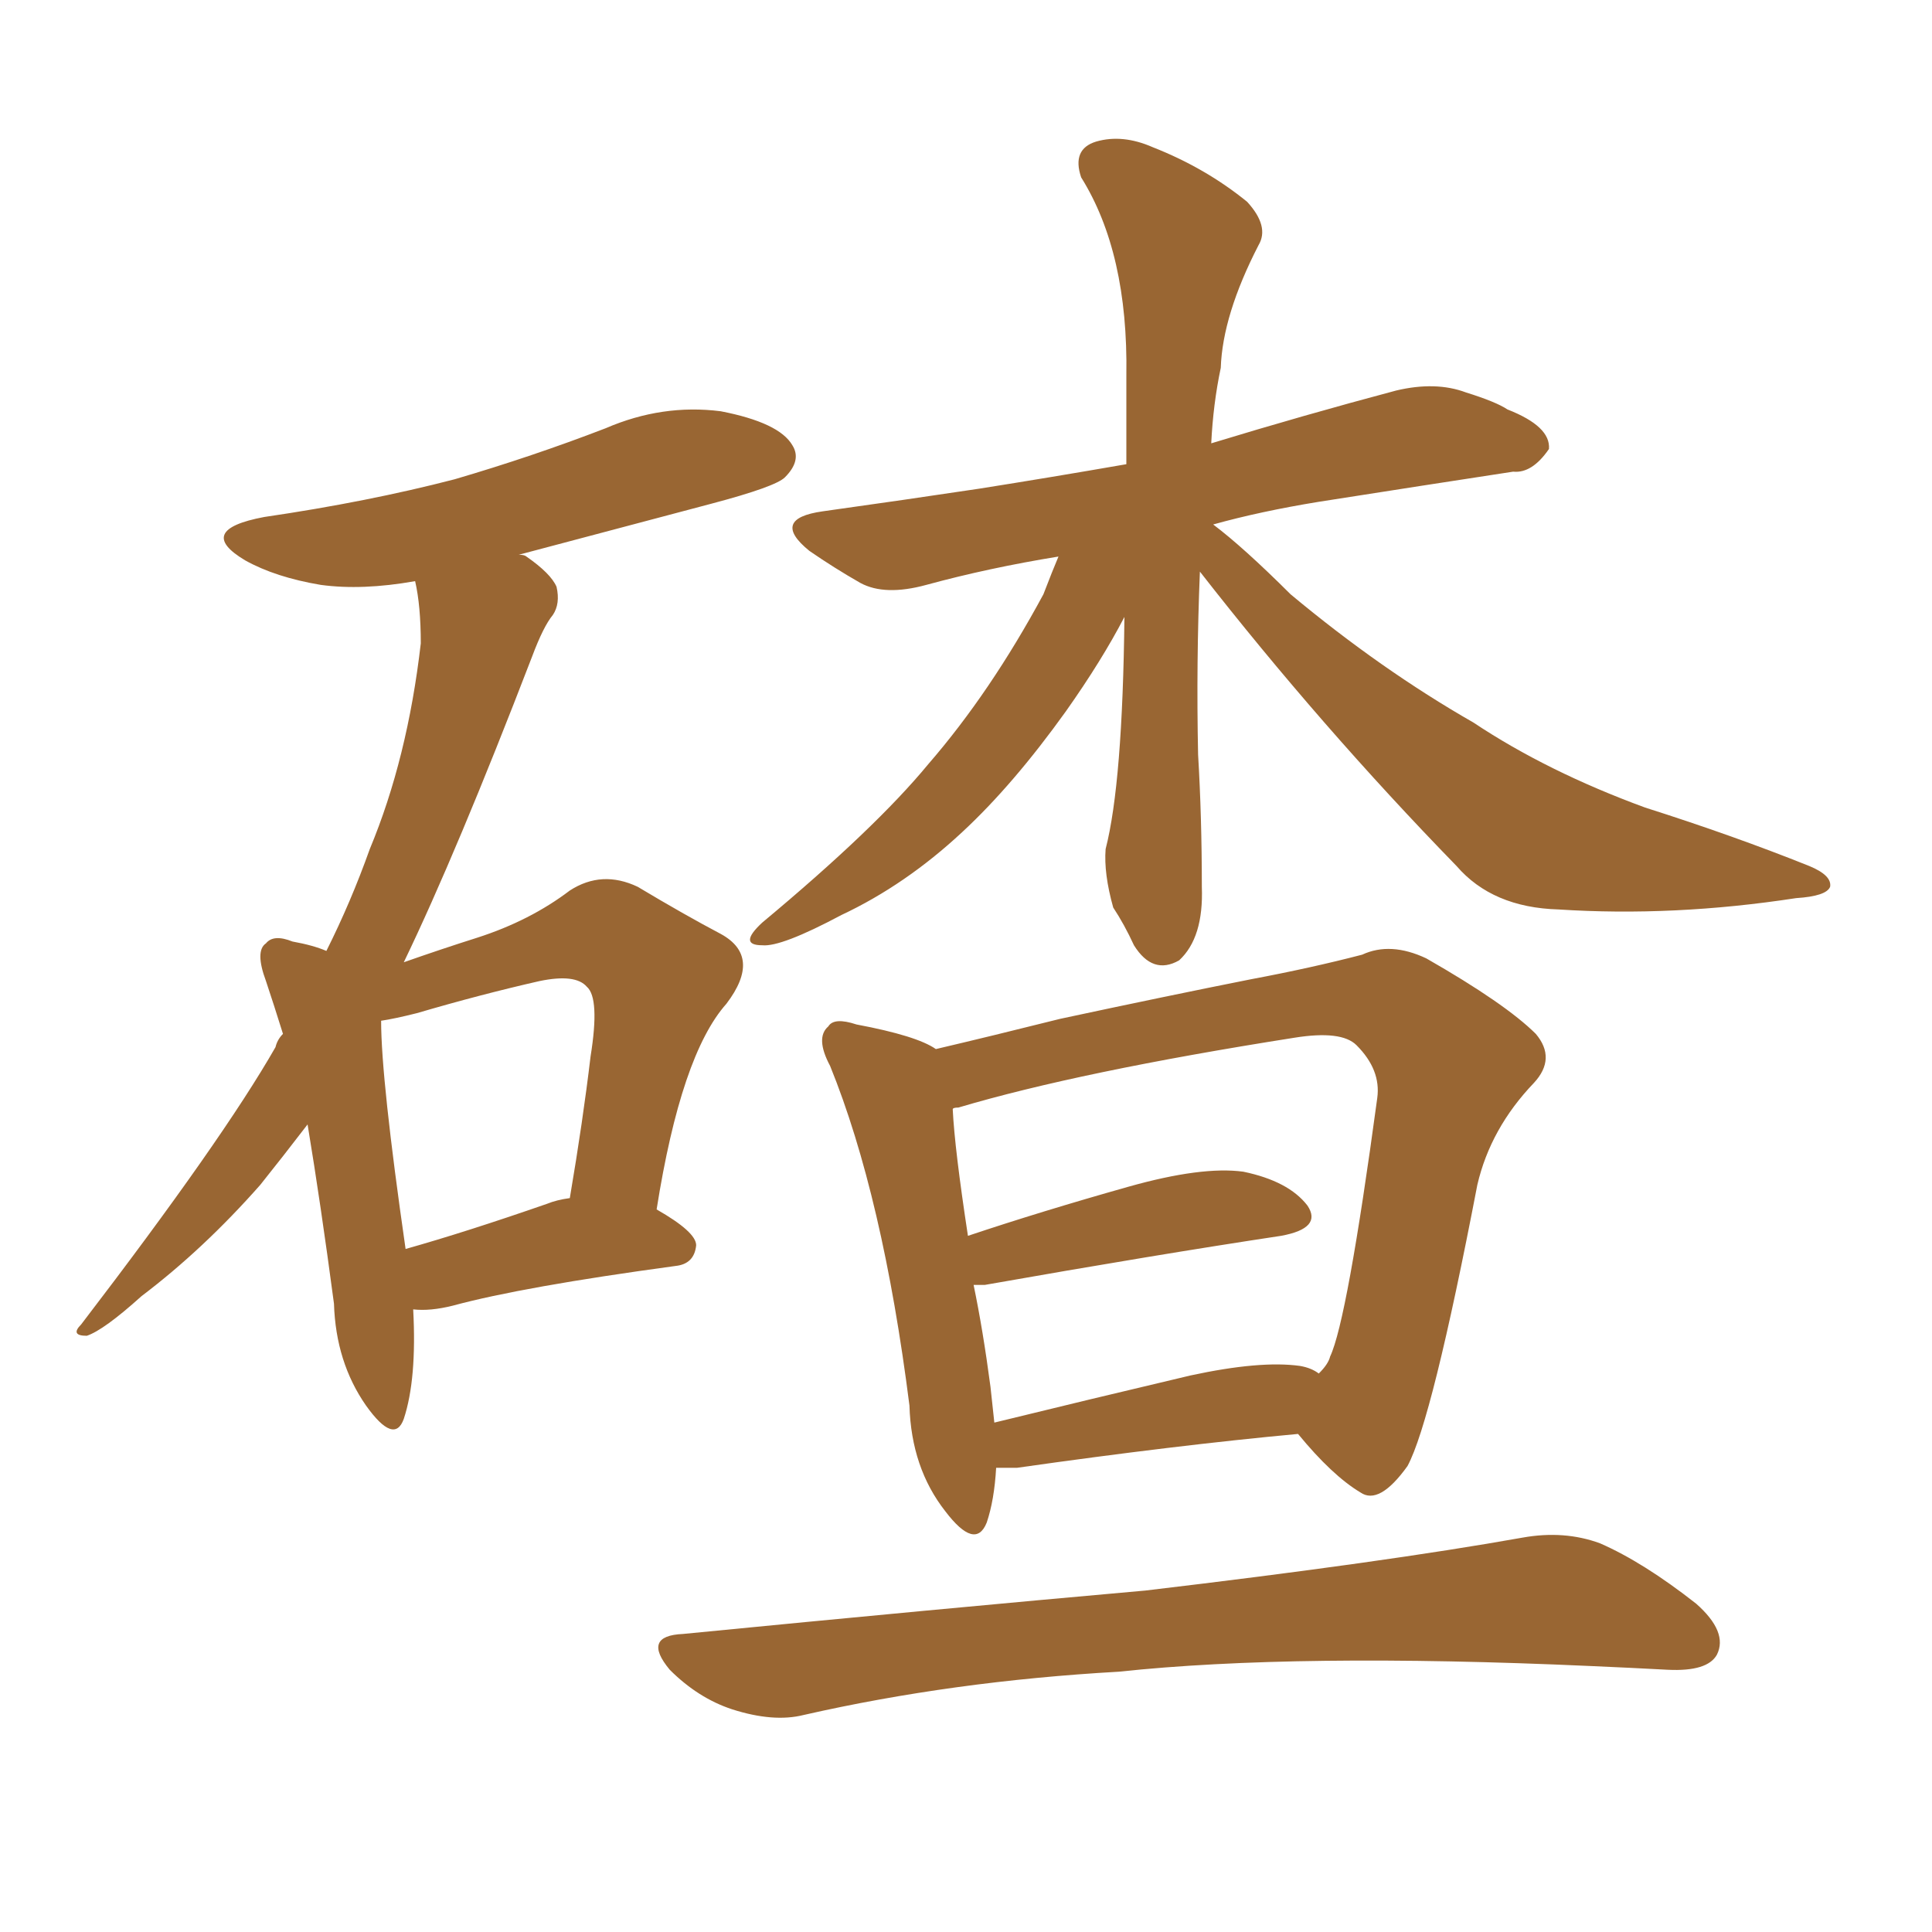 <svg xmlns="http://www.w3.org/2000/svg" xmlns:xlink="http://www.w3.org/1999/xlink" width="150" height="150"><path fill="#996633" padding="10" d="M93.16 44.38L93.16 44.38Q92.87 51.42 93.02 58.59L93.02 58.59Q93.31 63.43 93.31 68.85L93.31 68.85Q93.46 72.80 91.55 74.56L91.55 74.56Q89.50 75.73 88.04 73.39L88.04 73.39Q87.30 71.78 86.43 70.46L86.43 70.46Q85.69 67.82 85.84 65.92L85.84 65.92Q87.16 60.79 87.30 47.90L87.30 47.90Q85.55 51.27 82.76 55.22L82.76 55.22Q78.66 60.94 74.71 64.60L74.71 64.60Q70.31 68.70 65.33 71.04L65.33 71.04Q60.64 73.54 59.18 73.39L59.18 73.39Q57.28 73.39 59.18 71.63L59.18 71.63Q67.97 64.31 72.07 59.33L72.07 59.33Q76.90 53.76 81.01 46.14L81.01 46.14Q81.74 44.24 82.18 43.21L82.18 43.21Q76.76 44.09 71.92 45.41L71.92 45.41Q68.70 46.29 66.80 45.26L66.80 45.26Q64.75 44.09 62.84 42.77L62.84 42.77Q59.77 40.28 63.87 39.70L63.87 39.70Q70.17 38.82 76.03 37.94L76.03 37.94Q81.59 37.06 87.45 36.04L87.45 36.04Q87.45 32.67 87.45 29.15L87.45 29.15Q87.60 19.63 83.94 13.77L83.94 13.77Q83.20 11.57 85.11 10.99L85.11 10.99Q87.16 10.40 89.50 11.43L89.50 11.43Q93.60 13.04 96.83 15.67L96.83 15.67Q98.58 17.58 97.71 19.04L97.71 19.04Q94.92 24.46 94.78 28.56L94.78 28.56Q94.19 31.35 94.04 34.42L94.04 34.42Q101.22 32.23 108.40 30.32L108.40 30.32Q111.47 29.59 113.82 30.47L113.82 30.47Q116.16 31.20 117.04 31.79L117.04 31.79Q120.41 33.11 120.26 34.86L120.26 34.86Q118.95 36.77 117.48 36.62L117.48 36.62Q110.74 37.65 102.39 38.96L102.39 38.96Q97.85 39.70 94.19 40.72L94.19 40.72Q96.53 42.48 100.20 46.14L100.20 46.14Q107.23 52.00 114.40 56.10L114.40 56.10Q120.12 59.91 127.73 62.70L127.73 62.70Q134.62 64.89 140.48 67.24L140.48 67.24Q142.24 67.97 142.09 68.85L142.09 68.85Q141.80 69.58 139.45 69.73L139.45 69.73Q129.93 71.19 121.00 70.61L121.00 70.61Q115.87 70.46 113.09 67.24L113.09 67.24Q102.54 56.40 93.16 44.38ZM77.34 113.96L77.34 113.96Q77.20 116.46 76.61 118.21L76.61 118.21Q75.73 120.41 73.39 117.33L73.39 117.33Q70.75 113.96 70.61 109.13L70.61 109.13Q68.55 92.87 64.45 82.76L64.45 82.76Q63.28 80.57 64.31 79.69L64.31 79.69Q64.75 78.96 66.50 79.54L66.50 79.54Q71.19 80.42 72.66 81.45L72.66 81.45Q77.05 80.42 82.32 79.10L82.32 79.10Q90.53 77.34 97.12 76.03L97.12 76.03Q101.81 75.15 105.76 74.12L105.76 74.12Q107.96 73.10 110.74 74.41L110.74 74.41Q116.89 77.93 119.24 80.27L119.24 80.27Q120.85 82.18 119.09 84.08L119.09 84.08Q115.72 87.60 114.70 91.99L114.70 91.99L114.70 91.99Q111.18 110.30 109.28 113.82L109.28 113.82Q107.08 116.89 105.62 115.87L105.62 115.87Q103.42 114.55 100.78 111.33L100.78 111.33Q91.26 112.21 78.96 113.96L78.96 113.96Q77.93 113.96 77.34 113.96ZM100.93 106.05L100.93 106.05Q101.81 106.20 102.39 106.64L102.39 106.64Q103.13 105.91 103.27 105.32L103.27 105.32Q104.59 102.54 106.93 85.25L106.93 85.25Q107.23 83.06 105.32 81.15L105.32 81.15Q104.15 79.98 100.49 80.57L100.49 80.57Q83.79 83.20 74.41 85.99L74.41 85.99Q73.97 85.99 73.97 86.13L73.97 86.13Q74.12 89.21 75.15 95.95L75.15 95.95Q80.86 94.04 87.60 92.14L87.60 92.14Q93.31 90.53 96.53 90.97L96.53 90.97Q100.05 91.70 101.51 93.60L101.51 93.60Q102.69 95.36 99.46 95.95L99.46 95.95Q89.79 97.41 76.46 99.76L76.46 99.76Q75.73 99.76 75.59 99.76L75.59 99.76Q76.32 103.27 76.90 107.67L76.90 107.67Q77.05 108.98 77.20 110.45L77.20 110.45Q84.38 108.69 92.43 106.79L92.43 106.79Q97.85 105.62 100.93 106.05ZM53.03 126.86L53.03 126.86Q72.51 124.95 88.92 123.49L88.92 123.49Q107.52 121.29 118.21 119.38L118.21 119.38Q121.44 118.80 124.22 119.82L124.22 119.82Q127.59 121.29 131.69 124.51L131.69 124.51Q134.18 126.71 133.30 128.47L133.30 128.47Q132.57 129.79 129.49 129.64L129.49 129.64Q126.71 129.49 123.49 129.35L123.49 129.35Q100.63 128.32 86.87 129.79L86.87 129.79Q73.97 130.52 62.40 133.15L62.40 133.15Q60.06 133.74 56.84 132.71L56.84 132.71Q54.20 131.84 52.00 129.64L52.00 129.64Q49.80 127.00 53.03 126.86ZM32.08 101.66L32.08 101.66Q32.37 107.08 31.35 110.16L31.35 110.16Q30.62 112.21 28.42 109.13L28.42 109.13Q26.07 105.76 25.93 101.22L25.93 101.22Q24.90 93.46 23.88 87.30L23.88 87.30Q21.97 89.79 20.21 91.99L20.21 91.99Q15.82 96.97 10.99 100.63L10.99 100.63Q8.06 103.27 6.74 103.71L6.74 103.71Q5.42 103.71 6.30 102.83L6.30 102.83Q17.29 88.48 21.39 81.30L21.39 81.30Q21.53 80.71 21.97 80.27L21.97 80.27Q21.24 77.93 20.65 76.17L20.65 76.17Q19.78 73.83 20.65 73.24L20.65 73.24Q21.24 72.51 22.71 73.10L22.71 73.10Q24.32 73.39 25.34 73.83L25.34 73.83Q27.25 70.02 28.71 65.92L28.71 65.92Q31.64 58.89 32.67 49.95L32.67 49.95Q32.67 47.02 32.23 45.12L32.23 45.12Q28.13 45.85 24.90 45.41L24.90 45.41Q21.39 44.82 19.04 43.51L19.04 43.51Q15.09 41.16 20.51 40.14L20.51 40.14Q28.56 38.96 35.30 37.21L35.30 37.21Q41.31 35.45 47.02 33.25L47.02 33.25Q51.42 31.35 55.96 31.93L55.96 31.93Q60.50 32.81 61.52 34.57L61.52 34.57Q62.26 35.74 60.94 37.06L60.94 37.06Q60.21 37.79 55.22 39.11L55.22 39.11Q47.46 41.16 40.28 43.07L40.28 43.07Q40.72 43.07 40.87 43.21L40.87 43.21Q42.77 44.53 43.21 45.56L43.21 45.56Q43.51 46.88 42.92 47.75L42.92 47.75Q42.19 48.63 41.31 50.98L41.31 50.98Q35.45 66.21 31.35 74.71L31.35 74.71Q34.28 73.68 37.06 72.80L37.06 72.80Q41.16 71.48 44.24 69.14L44.24 69.14Q46.73 67.53 49.51 68.85L49.51 68.85Q53.17 71.04 55.96 72.51L55.96 72.51Q59.18 74.27 56.40 77.93L56.40 77.93Q52.88 81.88 50.98 93.90L50.98 93.90Q54.05 95.65 54.05 96.68L54.05 96.68Q53.91 98.14 52.44 98.29L52.44 98.29Q40.58 99.90 35.16 101.37L35.16 101.37Q33.40 101.81 32.08 101.66ZM42.48 93.46L42.48 93.46L42.48 93.46Q43.21 93.16 44.24 93.02L44.24 93.02Q45.26 87.01 45.85 82.03L45.85 82.03Q46.58 77.49 45.56 76.61L45.56 76.61Q44.68 75.59 41.89 76.17L41.89 76.17Q37.35 77.20 32.37 78.66L32.37 78.66Q30.62 79.10 29.59 79.25L29.59 79.25Q29.59 83.79 31.49 96.97L31.49 96.97Q36.18 95.65 42.48 93.46Z"/></svg>